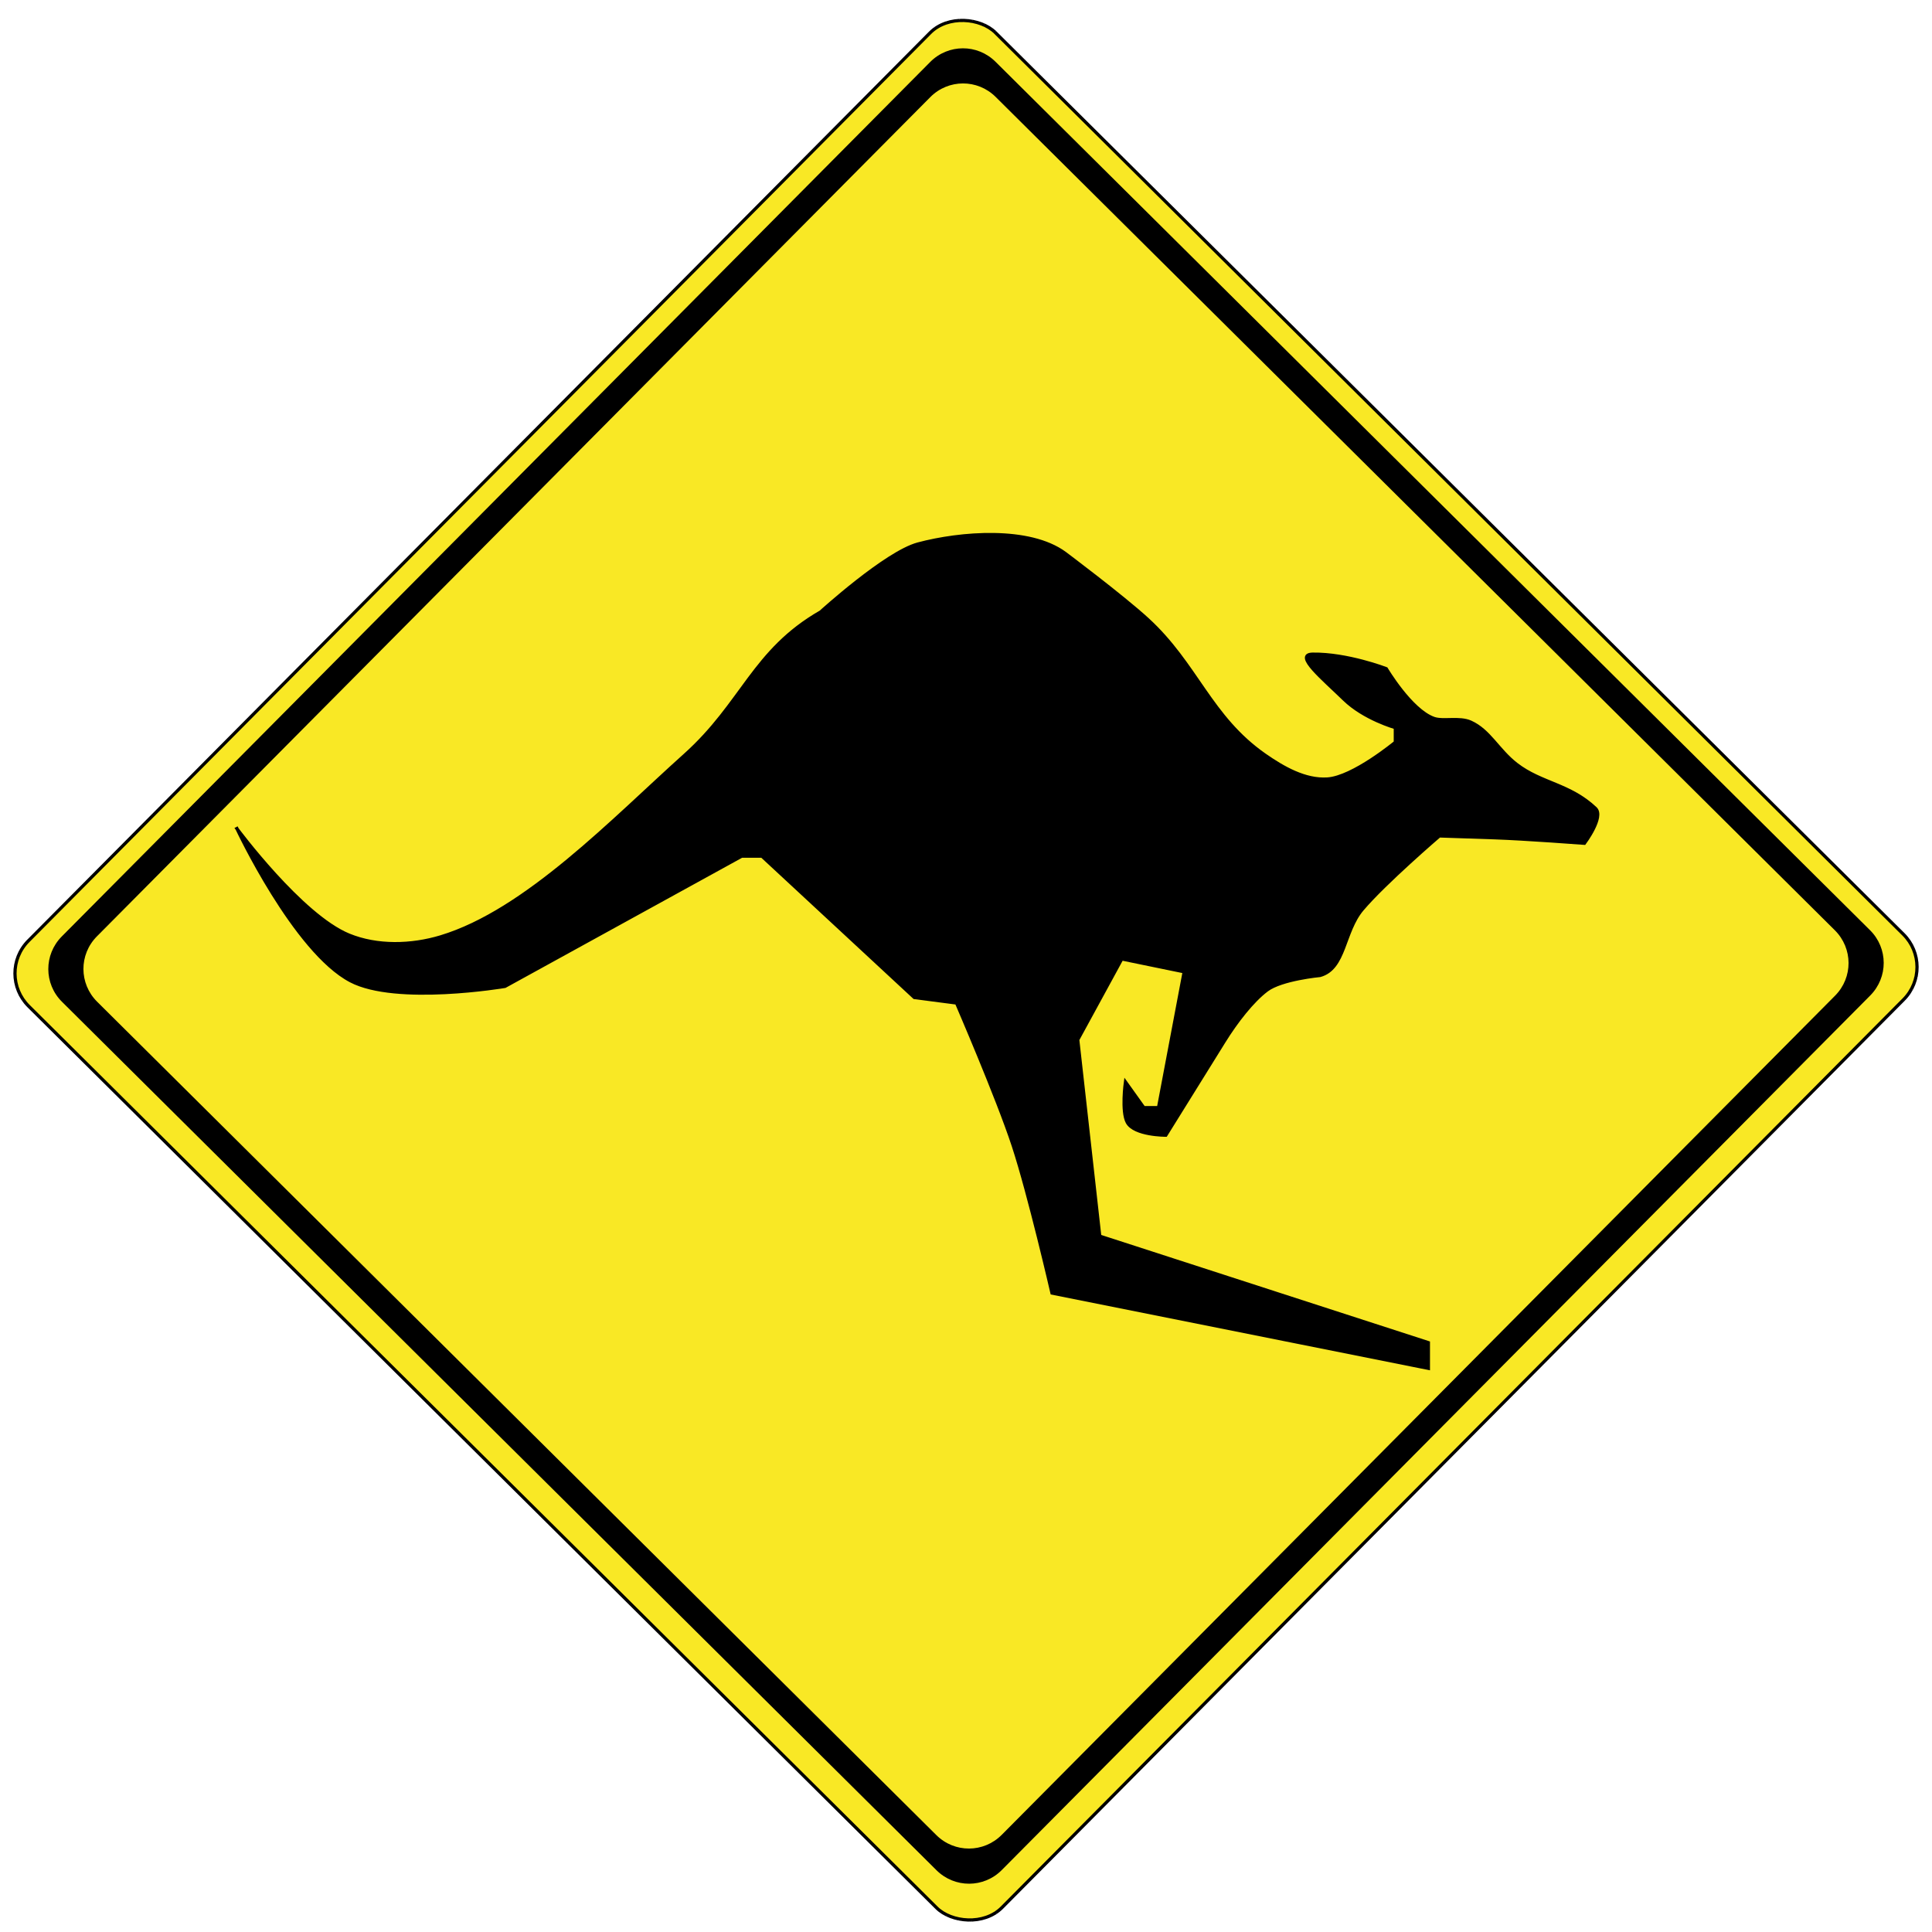 <?xml version="1.0" encoding="UTF-8" standalone="no"?>
<!-- Created with Inkscape (http://www.inkscape.org/) -->
<svg
    xmlns:inkscape="http://www.inkscape.org/namespaces/inkscape"
    xmlns:rdf="http://www.w3.org/1999/02/22-rdf-syntax-ns#"
    xmlns="http://www.w3.org/2000/svg"
    xmlns:cc="http://creativecommons.org/ns#"
    xmlns:dc="http://purl.org/dc/elements/1.1/"
    xmlns:sodipodi="http://sodipodi.sourceforge.net/DTD/sodipodi-0.dtd"
    xmlns:svg="http://www.w3.org/2000/svg"
    xmlns:ns1="http://sozi.baierouge.fr"
    xmlns:xlink="http://www.w3.org/1999/xlink"
    id="svg2"
    sodipodi:docname="Roadsign Kangaroos.svg"
    viewBox="0 0 2126 2126"
    version="1.1"
    inkscape:version="0.47 r22583"
  >
  <sodipodi:namedview
      id="base"
      inkscape:zoom="0.175"
      borderopacity="1.0"
      inkscape:current-layer="layer1"
      inkscape:cx="-1162.0832"
      inkscape:cy="802.36343"
      borderlayer="true"
      inkscape:window-maximized="1"
      showgrid="false"
      units="mm"
      showguides="true"
      bordercolor="#666666"
      inkscape:window-x="-4"
      inkscape:guide-bbox="true"
      objecttolerance="4"
      inkscape:window-y="-4"
      inkscape:window-width="1680"
      inkscape:pageopacity="0.0"
      inkscape:pageshadow="2"
      guidetolerance="3"
      pagecolor="#ffffff"
      gridtolerance="4"
      inkscape:document-units="px"
      inkscape:window-height="994"
    >
    <sodipodi:guide
        id="guide2829"
        position="1078.843,666.701"
        orientation="1,0"
    />
    <sodipodi:guide
        id="guide2831"
        position="464.67,1054.599"
        orientation="0,1"
    />
  </sodipodi:namedview
  >
  <g
      id="layer1"
      inkscape:label="Layer 1"
      inkscape:groupmode="layer"
      transform="translate(0 1073.6)"
    >
    <rect
        id="Yellow_sign"
        ry="50.831"
        style="stroke-linejoin:bevel;stroke:#000000;stroke-linecap:square;stroke-dasharray:10.629, 3.543;stroke-width:3.543;fill:#f9e825"
        rx="50.831"
        transform="rotate(-45.2)"
        height="1509.8"
        width="1509.8"
        y="-4.823"
        x="-1.636"
        inkscape:label="#rect2827"
    />
    <path
        id="path2844"
        sodipodi:nodetypes="csssssssssccssccssscscsssccsccccccccccscccccsc"
        style="stroke:#000000;stroke-width:3.543;fill:#000000"
        transform="translate(0 -1073.6)"
        d="m260.62 911.78s70.812 95.622 123.24 117.18c31.148 12.807 68.768 11.733 101.02 2.02 94.084-28.338 189.77-129.24 268.7-200.01 63.881-57.277 75.106-114.85 149.5-157.58 0 0 71.807-65.342 107.08-74.751 46.849-12.499 122.52-18.572 161.62 10.102 0 0 63.2 47.35 90.914 72.731 54.194 49.633 68.97 107.54 129.3 149.5 20.124 13.997 44.229 27.86 68.69 26.264 28.264-1.845 74.751-40.406 74.751-40.406v-16.162s-34.345-9.596-56.568-31.315c-22.223-21.718-55.769-49.184-34.345-49.497 37.939-0.556 80.946 15.979 80.946 15.979s27.113 45.768 52.394 54.731c10.156 3.601 28.056-1.5 40.406 4.041 20.873 9.364 30.104 30.701 50.508 46.467 27.198 21.016 58.474 21.705 86.873 48.487 9.762 9.206-12.122 38.386-12.122 38.386s-65.953-4.96-98.995-6.061l-60.609-2.02s-60.226 51.685-84.853 80.812c-21.051 24.898-18.734 65.08-46.467 72.731 0 0-42.424 3.95-58.589 16.162-15.801 11.937-33.382 34.45-47.257 56.848l-63.86 102.76s-34.658 0.158-42.426-14.142c-6.501-11.968-2.02-44.447-2.02-44.447l20.203 28.284h16.162l28.284-149.5-68.69-14.142-48.487 88.894 24.244 216.17 361.63 117.18v28.284l-414.16-82.832s-25.049-108.82-42.624-162.22c-17.444-53.001-62.432-156.98-62.432-156.98l-46.467-6.061-167.69-155.56h-22.223l-260.54 143.32s-119.56 20.202-169.71-6.061c-61.8-32.3-125.25-167.62-125.25-167.62z"
    />
    <path
        id="rect3605"
        style="fill:#000000"
        d="m1059.5 53.156c-13 0.046-26 5.072-35.9 15.063l-955.63 962.28c-19.844 20-19.733 52.1 0.249 71.9l962.28 955.6c20 19.9 52.1 19.8 71.9-0.2l955.6-962.3c19.9-20 19.8-52.1-0.2-71.9l-962.3-955.63c-10-9.923-23-14.859-36-14.814zm0.1 38.656c13-0.045 26 4.892 36 14.808l923.5 917.08c20 19.9 20.1 51.9 0.3 71.9l-917.1 923.5c-19.9 20-51.9 20.1-71.9 0.3l-923.52-917.1c-19.987-19.9-20.098-51.9-0.26-71.9l917.08-923.52c9.9-9.996 22.9-15.022 35.9-15.068z"
        transform="translate(0 -1073.6)"
    />
  </g
  >
</svg
>
